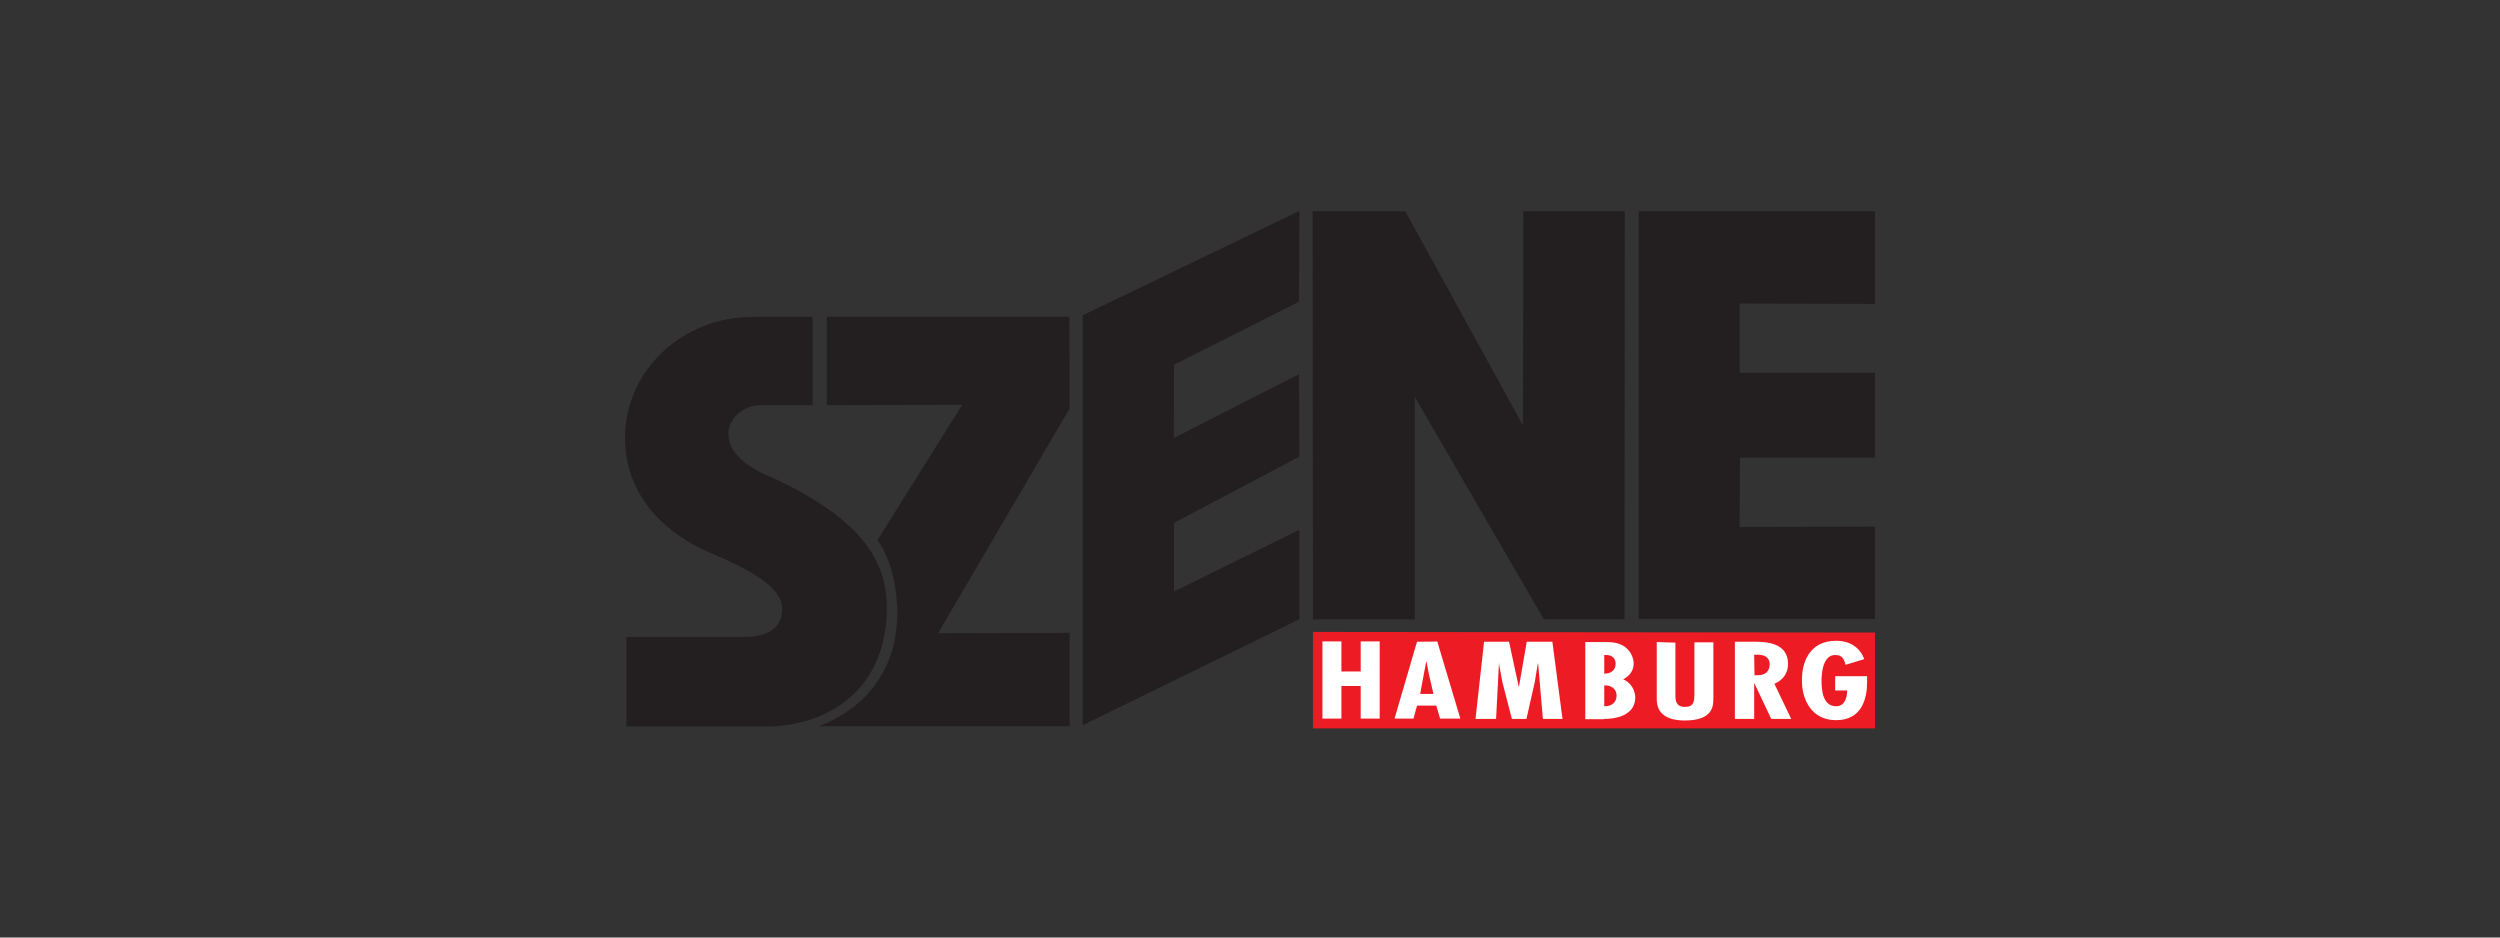 <svg width="320" height="120" viewBox="0 0 320 120" fill="none" xmlns="http://www.w3.org/2000/svg">
<rect x="0" y="0" width="320" height="120" fill="#333333" stroke="none"/>
<path d="M166.316 27L166.275 38.619L150.283 46.676L150.243 56.069L166.275 47.891L166.316 58.458L150.283 66.919V75.704L166.316 67.81V79.267L138.583 92.83V40.36M168.016 27.041H179.879L194.939 54.449L194.98 27.041H207.976L207.935 79.267H197.611L181.093 50.806V79.267H168.057M104.899 92.951C118.988 87.243 114.777 71.899 112.308 69.146L123.158 51.818L105.83 51.858V40.563H136.883L136.923 52.263L120.081 81.049L136.923 81.008V92.951M209.757 27.041H240V38.903L222.672 38.862V47.729H240V58.579H222.713L222.672 67.445L240 67.405V79.227H209.757" fill="#231F20"/>
<path d="M168.057 80.887L240 80.968V93.235H168.057" fill="#ED1C24"/>
<path d="M169.271 91.98H171.7V87.809H174.17V91.98H176.599V82.101H174.17V85.947H171.7V82.101H169.271M181.377 82.141L178.502 91.98H180.931L181.377 90.32H183.846L184.332 91.98H186.923L183.968 82.101C183.927 82.141 181.377 82.141 181.377 82.141ZM182.267 86.19L182.551 84.692H182.591L182.874 86.19L183.482 88.822H181.781M194.413 87.972L193.158 82.141H189.96L188.866 92.02H191.498L191.862 84.935H191.903V85.138L192.308 87.324L193.522 92.02H195.385L196.437 87.364L196.842 84.935H196.883L197.49 92.02H200L198.704 82.141H195.425M206.923 89.024C206.923 89.834 206.356 90.441 205.344 90.401V87.729C206.316 87.688 206.923 88.255 206.923 89.024ZM205.304 92.02C207.53 92.02 209.312 91.21 209.312 89.267C209.312 88.417 208.785 87.364 207.773 86.959C208.664 86.474 209.109 85.785 209.109 84.935C209.109 84.125 208.664 83.235 207.854 82.708C207.085 82.222 206.275 82.182 205.304 82.182H202.915V92.061H205.304V92.02ZM206.802 84.975C206.802 85.704 206.275 86.231 205.344 86.231V83.842C206.316 83.761 206.802 84.247 206.802 84.975ZM212.065 82.182V89.51C212.065 91.372 213.401 92.222 215.668 92.222C219.19 92.222 219.312 90.441 219.312 89.429V82.222H216.883V89.024C216.842 89.753 216.842 90.482 215.668 90.482C214.332 90.482 214.453 89.348 214.453 88.619V82.263M224.534 92.02V87.486H224.575L226.721 92.02H229.271L227.125 87.526C228.34 87 228.866 86.069 228.866 84.975C228.866 82.263 226.073 82.141 224.534 82.141H222.065V92.02H224.534ZM224.534 83.802H224.858C226.073 83.761 226.518 84.328 226.518 85.016C226.518 85.826 226.073 86.433 224.98 86.433H224.575M234.899 86.555V88.376H236.437C236.437 89.065 236.235 90.401 235.02 90.401C233.239 90.401 233.158 88.133 233.158 87.121C233.158 86.19 233.32 83.761 234.98 83.842C235.911 83.842 236.113 84.611 236.235 85.097L238.623 84.368C238.097 82.951 236.883 82.02 235.02 82.02C231.538 82.02 230.607 84.895 230.648 87.162C230.648 89.348 231.741 92.182 235.02 92.182C238.34 92.182 238.988 89.388 238.988 87.324V86.555" fill="white"/>
<path d="M96.316 40.563H104.008V51.858H97.49C94.939 51.858 93.239 53.721 93.239 55.502C93.239 59.186 98.381 60.887 99.474 61.413C110.445 66.676 113.563 71.899 113.522 78.012C113.36 88.781 105.466 92.992 97.935 92.992H80.162V81.534H95.344C97.409 81.534 100.121 80.887 100.121 77.931C100.121 75.016 95.506 72.709 91.093 70.846C84.13 67.891 80 62.628 80 56.069C80 47.405 87.368 40.563 96.316 40.563Z" fill="#231F20"/>
<path d="M104.899 92.951C118.988 87.243 114.777 71.899 112.308 69.146" stroke="#231F20" stroke-width="0.034" stroke-miterlimit="3.864"/>
</svg>
